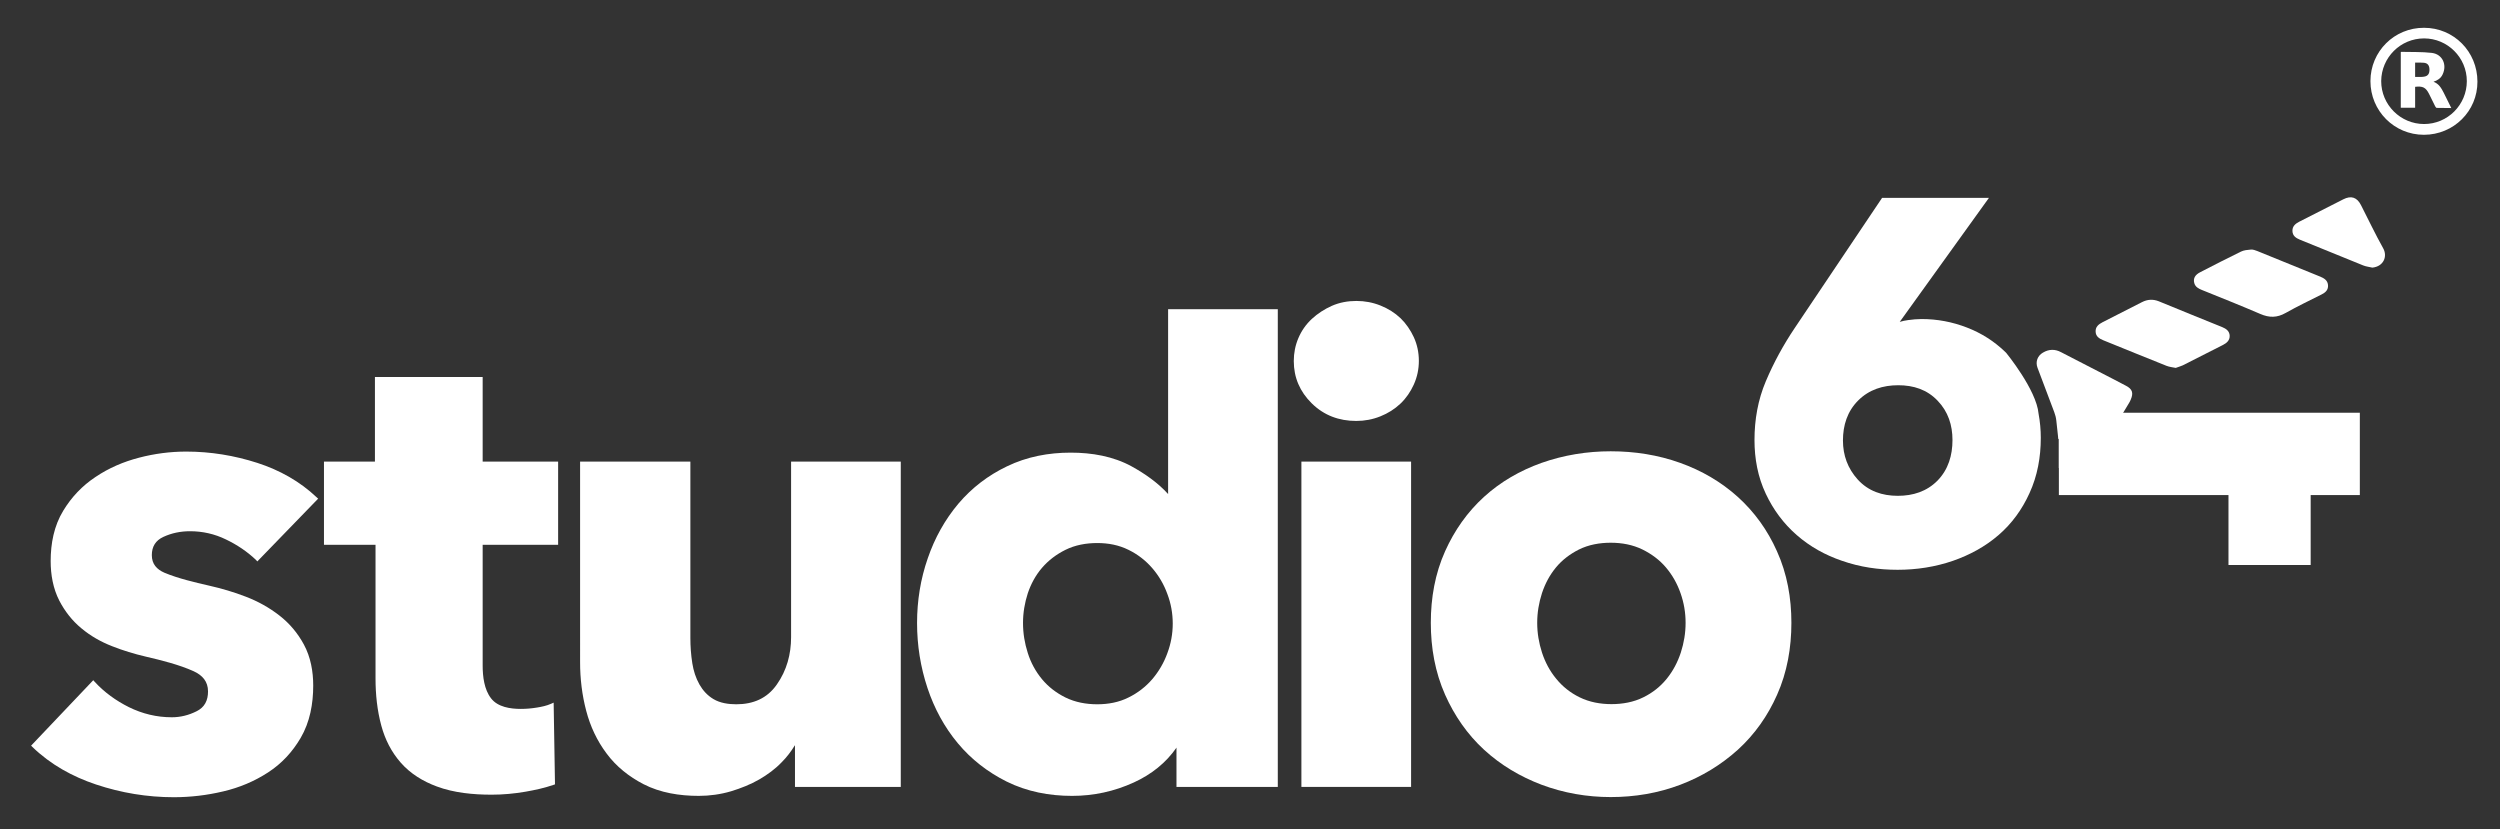 <?xml version="1.0" encoding="utf-8"?>
<!-- Generator: Adobe Illustrator 28.0.0, SVG Export Plug-In . SVG Version: 6.00 Build 0)  -->
<svg version="1.1" id="Capa_1" xmlns="http://www.w3.org/2000/svg" xmlns:xlink="http://www.w3.org/1999/xlink" x="0px" y="0px"
	 viewBox="0 0 1673 555" style="enable-background:new 0 0 1673 555;" xml:space="preserve">
<rect x="0" y="0" width="1673" height="555" fill="#333333" stroke="none"/>
<style type="text/css">
	.st0{fill-rule:evenodd;clip-rule:evenodd;fill:#FFFFFF;}
	.st1{fill:#FFFFFF;}
</style>
<g>
	<g>
		<path class="st0" d="M1198.8,416.8c0,16.6-2.8,33-9.6,48.2c-6.2,14-14.9,26.4-26.2,36.7c-11.3,10.2-24.2,18-38.4,23.4
			c-15,5.7-30.7,8.3-46.7,8.3c-15.9,0-31.5-2.7-46.4-8.3c-14.2-5.4-27.2-13.1-38.4-23.4c-11.2-10.3-19.8-22.8-26-36.7
			c-6.8-15.3-9.6-31.6-9.6-48.2c0-16.6,2.8-32.9,9.6-48c6.2-13.8,14.8-26.1,26-36.3c11.2-10.2,24.2-17.6,38.4-22.7
			c15-5.3,30.6-7.8,46.4-7.8c15.9,0,31.6,2.4,46.6,7.8c14.2,5.1,27.2,12.6,38.4,22.7c11.3,10.2,20,22.4,26.2,36.3
			C1196,384,1198.8,400.3,1198.8,416.8L1198.8,416.8z M1124.8,436.7c2.1-6.5,3.2-13.1,3.2-19.9c0-6.8-1.1-13.4-3.4-19.9
			c-2.2-6.3-5.4-12-9.7-17.1c-4.3-5.1-9.6-9-15.6-12c-6.7-3.3-14-4.6-21.4-4.6c-7.4,0-14.8,1.3-21.4,4.6c-5.9,3-11.1,6.9-15.3,12
			c-4.2,5.1-7.2,10.8-9.3,17.1c-2.1,6.5-3.2,13.1-3.2,19.9c0,6.8,1.1,13.4,3.2,19.9c2.1,6.4,5.2,12.3,9.5,17.5
			c4.3,5.3,9.5,9.4,15.6,12.4c6.7,3.3,14,4.6,21.4,4.6c7.4,0,14.8-1.3,21.4-4.6c6.1-3,11.3-7.1,15.6-12.4
			C1119.6,449,1122.7,443.1,1124.8,436.7z"/>
		<rect x="870.9" y="308.9" class="st0" width="73.4" height="217.7"/>
		<path class="st0" d="M946.1,225.6c2.3,5,3.4,10.4,3.4,15.9c0,5.5-1.1,10.8-3.4,15.9c-2.2,4.8-5.1,9.1-8.9,12.7
			c-3.9,3.7-8.4,6.5-13.4,8.5c-5.2,2.1-10.6,3.1-16.2,3.1c-11.5,0-21.6-3.7-29.8-11.8c-7.9-7.8-12-17.2-12-28.3
			c0-5.3,1-10.5,3.1-15.4c2.1-4.9,5.1-9.2,9-12.8c3.9-3.6,8.4-6.5,13.3-8.7c5.2-2.3,10.8-3.3,16.5-3.3c5.6,0,11,1,16.2,3.1
			c5,2,9.5,4.8,13.4,8.5C941,216.6,943.9,220.9,946.1,225.6z"/>
		<path class="st0" d="M787.4,500.2c-7.2,10.4-17,18.1-28.6,23.4c-13.1,6-26.9,9-41.4,9c-15.2,0-30.1-2.8-43.8-9.6
			c-12.6-6.3-23.6-14.8-32.6-25.6c-9.1-10.9-15.8-23.4-20.3-36.9c-4.7-14.1-7-28.7-7-43.6c0-14.8,2.3-29.4,7.2-43.4
			c4.6-13.4,11.4-25.7,20.5-36.5c9-10.6,19.9-18.9,32.4-24.9c13.4-6.5,27.9-9.2,42.7-9.2c14.1,0,28.4,2.4,40.8,9.2
			c8.9,4.9,17.6,11,24.4,18.5V206.9h73.4v319.7h-67.8V500.2L787.4,500.2z M781.2,437.1c2.4-6.4,3.6-13,3.6-19.8
			c0-6.8-1.2-13.5-3.6-19.8c-2.3-6.4-5.7-12.2-10.1-17.3c-4.4-5.1-9.7-9.2-15.8-12.2c-6.6-3.3-13.7-4.6-21-4.6
			c-7.4,0-14.8,1.3-21.4,4.6c-6,3-11.2,6.9-15.6,12c-4.3,5-7.4,10.8-9.5,17c-2.1,6.5-3.2,13.1-3.2,19.9c0,6.9,1.1,13.6,3.2,20.1
			c2,6.4,5.2,12.3,9.5,17.5c4.3,5.2,9.6,9.2,15.6,12.2c6.7,3.3,14,4.6,21.4,4.6c7.3,0,14.5-1.3,21-4.6c6.1-3,11.4-7.1,15.8-12.2
			C775.5,449.3,778.9,443.5,781.2,437.1z"/>
		<path class="st0" d="M531.9,498.8c-2.5,4.1-5.4,7.9-8.8,11.3c-4.4,4.6-9.5,8.3-15,11.5c-5.9,3.4-12.3,5.9-18.8,7.9
			c-7.1,2.1-14.4,3.1-21.7,3.1c-12.7,0-25.7-2-37.1-7.9c-9.6-5-18.1-11.7-24.6-20.5c-6.4-8.5-10.9-18.2-13.6-28.5
			c-2.8-10.6-4.1-21.5-4.1-32.5V308.9H462v117.9c0,5.7,0.4,11.4,1.3,17.1c0.8,5,2.3,9.8,4.8,14.2c2.3,4,5.3,7.3,9.3,9.7
			c4.5,2.7,10.1,3.5,15.3,3.5c11.3,0,20.7-3.9,27.2-13.3c6.6-9.4,9.5-20.2,9.5-31.6V308.9h73.4v217.7h-70.8V498.8z"/>
		<path class="st0" d="M323,364.6v80.8c0,7.2,1,16,5.6,21.9c4.5,5.9,13,7.1,19.9,7.1c3.6,0,7.2-0.3,10.8-0.9
			c3.1-0.5,6.5-1.2,9.4-2.5l1.8-0.8l0.9,54.7l-0.9,0.3c-6,2.1-12.5,3.5-18.8,4.6c-7.5,1.3-15.1,2-22.7,2c-12.2,0-25.2-1.2-36.7-5.5
			c-9.2-3.4-17.6-8.5-24.1-15.9c-6.3-7.2-10.5-15.5-13-24.7c-2.8-10.3-3.9-21-3.9-31.7v-89.4h-34.5v-55.7h34.1v-56.6H323v56.6h50.5
			v55.7H323z"/>
		<path class="st0" d="M171.2,374.6c-5.9-5.6-12.7-10.1-20-13.6c-7.6-3.7-15.6-5.5-24.1-5.5c-6.2,0-12.2,1.2-17.8,3.8
			c-5.2,2.4-7.7,6.5-7.7,12.2c0,5.9,3.2,9.5,8.5,11.8c9.1,3.8,20.2,6.4,29.8,8.6c8.4,1.9,16.6,4.3,24.6,7.4
			c8.1,3.1,15.7,7.3,22.6,12.7c6.8,5.3,12.2,11.8,16.3,19.4c4.5,8.4,6.2,17.9,6.2,27.4c0,12.2-2.2,24.4-8.4,35
			c-5.5,9.4-12.7,17.2-21.8,23.1c-9.2,6-19.3,10.2-30,12.7c-10.9,2.6-22,3.9-33.1,3.9c-17.8,0-35.2-2.9-52-8.5
			c-15.9-5.3-30.5-13.4-42.6-25.1l-0.9-0.9l41.6-43.8l0.9,1c6.5,7.1,14.3,12.7,22.9,17c9.1,4.5,18.7,6.8,28.8,6.8
			c5.8,0,11.3-1.4,16.5-4c5.5-2.7,7.7-7.3,7.7-13.3c0-6.6-3.7-10.8-9.6-13.5c-9.7-4.4-21.8-7.4-32.1-9.8c-7.7-1.8-15.3-4.1-22.6-7
			c-7.4-2.9-14.3-6.8-20.4-11.9c-6.2-5.1-11.1-11.4-14.8-18.5c-4.2-8.2-5.8-17.4-5.8-26.5c0-11.8,2.2-23.5,8.4-33.7
			c5.5-9.1,12.7-16.7,21.6-22.6c8.9-6,18.7-10.2,29.1-12.9c10.3-2.7,20.9-4.1,31.6-4.1c16.3,0,32.2,2.6,47.7,7.6
			c14.8,4.8,28.3,12.3,39.6,23l1,0.9l-40.7,42L171.2,374.6z"/>
		<g>
			<path class="st0" d="M1364.2,276.8c-1.4-15.9-21.6-40.6-21.6-40.6c-0.3-0.3-0.5-0.5-0.8-0.8c-7.4-7.1-15.9-12.5-25.5-16.2
				c-9.8-3.8-19.9-5.7-30.4-5.7c-3,0-6,0.3-9,0.7c-1.9,0.3-3.8,0.6-5.6,1.2l59.7-83h-71.5l-58.4,87c-7.6,11.3-14.1,23.2-19.4,35.7
				c-5.3,12.5-7.6,25.8-7.6,39.3c0,12.5,2.2,24.7,7.6,36.1c5,10.6,11.8,19.8,20.6,27.5c8.9,7.8,19.2,13.5,30.4,17.3
				c12,4.2,24.5,6,37.2,6c12.6,0,25.1-1.9,37-6c11.2-3.9,21.6-9.5,30.6-17.3c8.9-7.7,15.7-17.1,20.6-27.9
				c5.4-11.7,7.6-24.3,7.6-37.1C1365.7,287.6,1365.2,282.2,1364.2,276.8z M1296.6,321.6c-7.2,7.3-16.4,10.2-26.6,10.2
				c-10.4,0-19.7-3.1-26.8-10.9c-6.7-7.4-9.9-16.2-9.9-26.1c0-10.2,2.9-19.5,10.2-26.8c7.3-7.3,16.6-10.2,26.8-10.2
				c10.2,0,19.3,2.9,26.4,10.4c7,7.3,9.9,16.3,9.9,26.3C1306.6,304.7,1303.8,314.2,1296.6,321.6z"/>
			<polygon class="st1" points="1546.3,276.2 1491.3,276.2 1407.7,276.2 1394.5,288.4 1377.7,288.4 1377.7,313.2 1377.8,313.2 
				1377.8,331.3 1491.3,331.3 1491.3,378.1 1546.3,378.1 1546.3,331.3 1579.2,331.3 1579.2,276.2 			"/>
		</g>
	</g>
	<g id="Hjm4Vk.tif_00000029044045047126178940000013629030740338519963_">
		<g>
			<path class="st1" d="M1422.8,258.2c-6-3.2-12.1-6.3-18.1-9.4c-8.5-4.4-16.9-8.7-25.4-13.1c-4.1-2.2-8.2-2.1-12.2,0.3
				c-3.6,2.1-5.1,6.1-3.6,10.1c3.7,9.9,7.5,19.8,11.2,29.7c0.7,1.8,1.2,3.8,1.4,5.8c0.4,4,0.9,8,1.3,12c0.3,0.2,0.6,0.4,1,0.6
				c1.4,0.3,4.9,3.2,8.6,4.5c4.3,1.5,8.3,3.1,12.8,3.2c2.1,0,4-0.3,6-0.7c6.3-10.5,12.7-21,19-31.6c0.4-0.7,0.8-1.4,1.1-2.2
				C1427.8,263,1427,260.4,1422.8,258.2z"/>
			<path class="st1" d="M1456,246.2c-1.9-0.4-4.2-0.6-6.2-1.4c-14.1-5.6-28.2-11.4-42.3-17.1c-2.7-1.1-5-2.6-5.1-5.7
				c-0.2-3.3,2-5,4.7-6.4c8.8-4.5,17.6-8.9,26.3-13.4c3.7-1.9,7.4-2.1,11.2-0.6c14.2,5.8,28.3,11.6,42.5,17.3c2.7,1.1,4.9,2.7,5,5.8
				c0.1,3.1-2,4.9-4.6,6.2c-9,4.5-17.9,9.1-26.8,13.6C1459.4,245.1,1457.9,245.5,1456,246.2z"/>
			<path class="st1" d="M1557.9,190.7c0.3,3.2-1.6,5-4.2,6.3c-8.1,4.1-16.3,8-24.1,12.4c-5.8,3.3-11,3.3-17,0.7
				c-13-5.6-26.1-10.8-39.2-16.1c-2.2-0.9-4.3-2-5-4.6c-0.8-3.1,0.5-5.5,4.1-7.3c9-4.6,18-9.3,27.1-13.7c2-1,4.5-1.2,6.8-1.4
				c1.4-0.1,2.8,0.5,4.2,1c14.1,5.7,28.2,11.4,42.3,17.2C1555.4,186.3,1557.6,187.6,1557.9,190.7z"/>
			<path class="st1" d="M1587.6,179.1c-2.1-0.5-4.3-0.7-6.2-1.5c-14.1-5.7-28.2-11.5-42.3-17.2c-2.7-1.1-4.9-2.6-5-5.8
				c-0.1-3.2,2-4.9,4.5-6.2c9.8-5,19.7-10,29.5-15c5.3-2.7,9.2-1.4,11.9,3.9c4.9,9.6,9.5,19.3,14.8,28.8
				C1597.9,171.6,1595.1,178.3,1587.6,179.1z"/>
		</g>
	</g>
	<g id="iBDYWz_00000137835183833154903560000008522694386183394234_">
		<g>
			<path class="st1" d="M1622.1,90.2c-19.9,0-35.8-16-35.8-35.9c0-19.9,16-35.8,35.9-35.7c19.9,0,35.7,16,35.7,36
				C1658,74.3,1642,90.2,1622.1,90.2z M1650.8,54.3c0-15.8-12.9-28.6-28.6-28.6c-15.8,0-28.6,12.8-28.7,28.6
				c0,15.8,12.9,28.7,28.7,28.7C1638,83,1650.8,70.1,1650.8,54.3z"/>
			<path class="st1" d="M1628.5,54.7c3.7,1.4,5.3,4.4,6.9,7.5c1.6,3.3,3.2,6.5,5,10.1c-3.4,0-6.6,0-9.8-0.1c-0.3,0-0.8-0.7-1-1.1
				c-1.4-2.7-2.7-5.5-4.1-8.3c-2.2-4.3-4.2-5.3-9.3-4.7c0,4.6,0,9.2,0,14c-3.3,0-6.4,0-9.6,0c0-12.4,0-24.8,0-37.2
				c0.1,0,0.1-0.2,0.2-0.2c6.9,0.2,13.8-0.1,20.6,0.7c7.1,0.9,10.3,7.9,7.2,14.4C1633.4,52.4,1631.2,53.8,1628.5,54.7z M1616.2,41.9
				c0,3.2,0,6.3,0,9.6c1.3,0,2.6,0,3.8,0c0.8,0,1.5-0.1,2.2-0.2c2.6-0.4,3.7-2,3.6-5c-0.1-2.6-1.3-4.1-3.8-4.3
				C1620.2,41.8,1618.3,41.9,1616.2,41.9z"/>
		</g>
	</g>
</g>
</svg>
